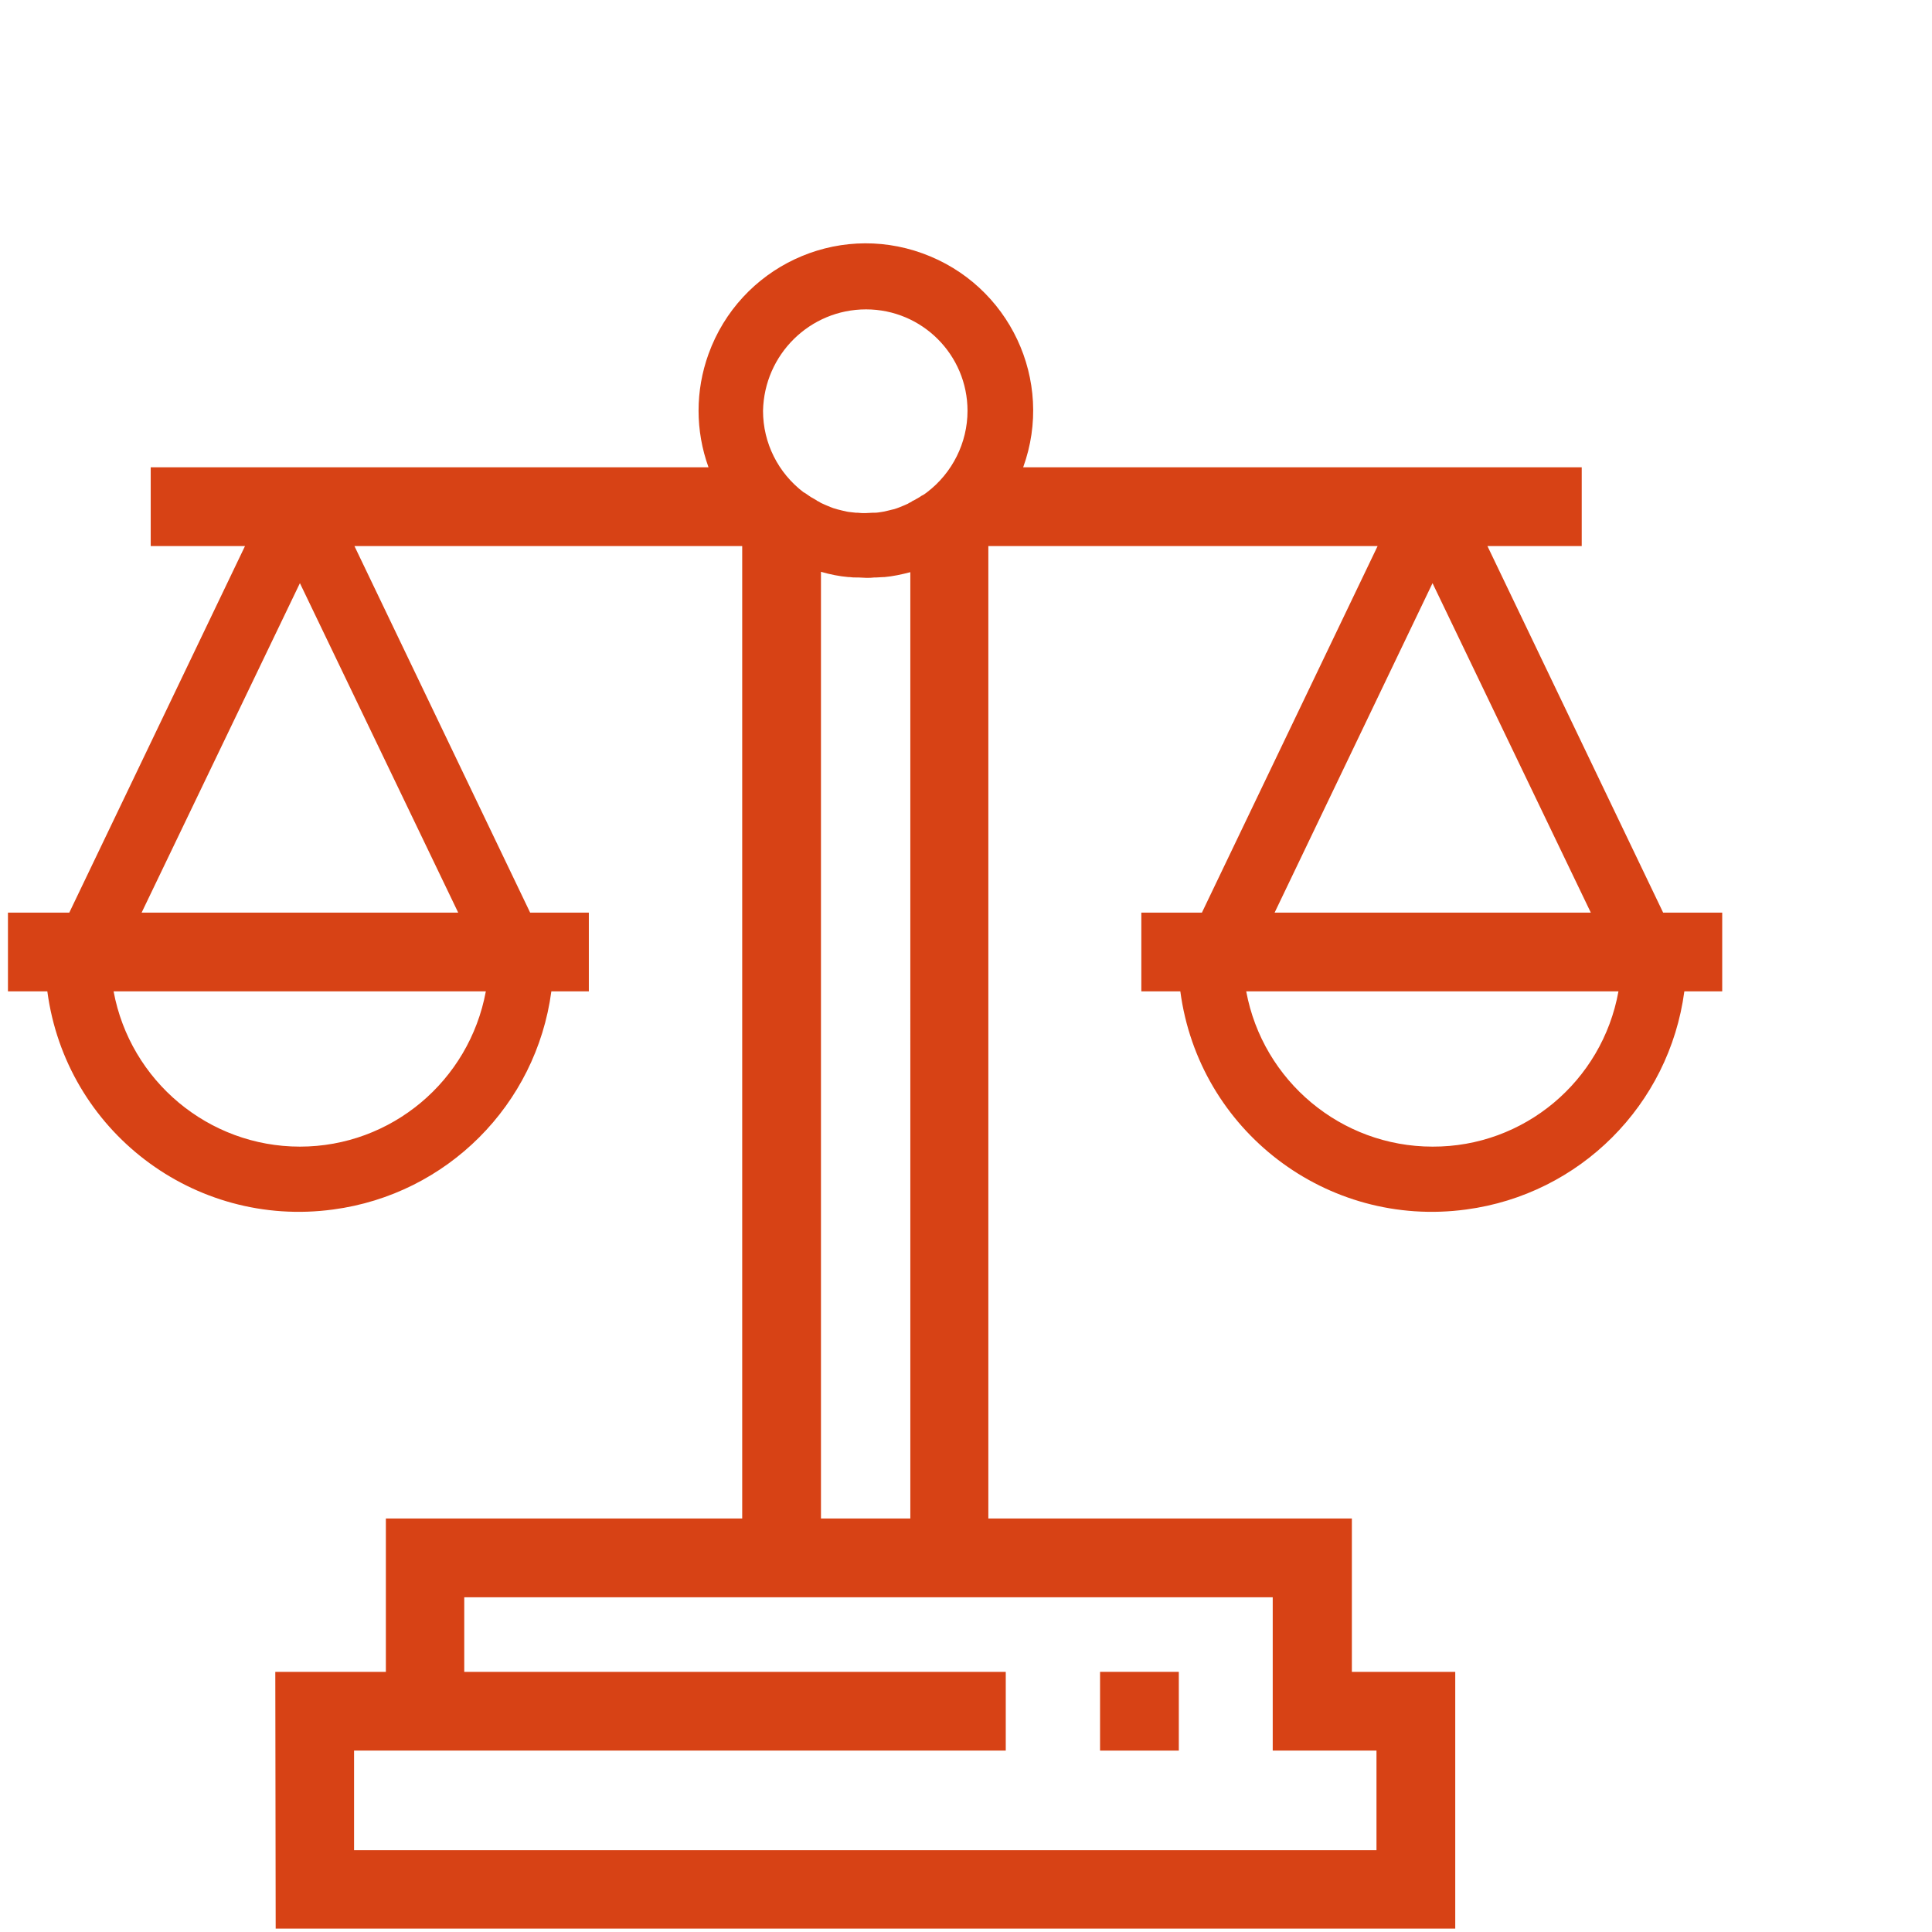 <?xml version="1.0" encoding="UTF-8"?> <!-- Generator: Adobe Illustrator 21.0.2, SVG Export Plug-In . SVG Version: 6.00 Build 0) --> <svg xmlns="http://www.w3.org/2000/svg" xmlns:xlink="http://www.w3.org/1999/xlink" id="Слой_1" x="0px" y="0px" viewBox="0 0 510.2 510.2" style="enable-background:new 0 0 510.2 510.2;" xml:space="preserve"> <style type="text/css"> .st0{fill:#D74215;} </style> <title>Монтажная область 2 копия 223453</title> <path class="st0" d="M454.8,241h-15.6l-46.4-96.8h24.9v-20.8H270.2c8.3-22.9-3.6-48.2-26.6-56.5c-22.9-8.3-48.2,3.6-56.5,26.6 c-3.5,9.7-3.5,20.2,0,29.9H39.8v20.8h24.9L18.3,241H2.1v20.8h10.4c4.9,36.8,38.7,62.6,75.5,57.6c30-4,53.6-27.6,57.6-57.6h9.9V241 H140l-46.4-96.8H196V401h-94.1v40.5H72.7l0.1,67.8h311.5v-67.8H357V401h-96V144.2h102.8L317.4,241h-16v20.8h10.3 c4.9,36.8,38.7,62.6,75.5,57.6c30-4,53.6-27.6,57.6-57.6h10V241z M79.2,154l41.8,87H37.4L79.2,154z M79.2,302.8 c-24.1,0-44.8-17.3-49.2-41h98.3C123.9,285.5,103.3,302.8,79.2,302.8L79.2,302.8z M216.8,401V151c2.4,0.7,4.9,1.2,7.3,1.4h0.3 c0.6,0.1,1.2,0.1,1.8,0.1h0.5c0.7,0,1.4,0.1,2.1,0.1c0.7,0,1.4,0,2.1-0.1h0.5c0.6,0,1.2-0.1,1.8-0.1h0.3c2.3-0.2,4.6-0.7,6.9-1.3 V401H216.8z M228.7,81.7c14.8,0,26.8,12,26.8,26.8c0,8.4-4,16.4-10.7,21.5c-0.4,0.3-0.9,0.7-1.4,0.9c-0.2,0.1-0.4,0.3-0.6,0.4 l-1.4,0.8c-0.2,0.1-0.5,0.2-0.7,0.4c-0.3,0.2-0.7,0.3-0.9,0.5c-0.3,0.1-0.6,0.3-0.9,0.4c-0.4,0.2-0.8,0.3-1.2,0.5l-0.8,0.3 c-0.5,0.2-0.9,0.3-1.4,0.4c-0.3,0.1-0.5,0.1-0.8,0.2l-1.3,0.3c-0.2,0-0.4,0.1-0.6,0.1c-0.6,0.1-1.2,0.2-1.8,0.2h-0.5 c-0.7,0-1.3,0.1-2,0.1s-1.3,0-2-0.1H226c-0.6-0.1-1.2-0.1-1.8-0.2c-0.2,0-0.4-0.1-0.6-0.1l-1.3-0.3c-0.3-0.1-0.5-0.1-0.8-0.2 c-0.5-0.1-0.9-0.3-1.4-0.4l-0.8-0.3c-0.4-0.2-0.8-0.3-1.2-0.5c-0.3-0.1-0.6-0.3-0.9-0.4c-0.3-0.1-0.6-0.3-0.9-0.5 c-0.2-0.1-0.5-0.2-0.7-0.4l-1.4-0.8c-0.2-0.1-0.4-0.3-0.6-0.4c-0.5-0.3-0.9-0.7-1.4-0.9c-6.7-5.1-10.7-13-10.7-21.5 C201.8,93.6,213.9,81.7,228.7,81.7z M336.2,462.3h27.3v26.3h-270v-26.3h172.1v-20.8h-143v-19.7h213.5v40.5H336.2z M378.3,154 l41.8,87h-83.5L378.3,154z M378.3,302.8c-24.1,0-44.8-17.3-49.2-41h98.3C423.1,285.6,402.4,302.9,378.3,302.8L378.3,302.8z"></path> <rect x="290.5" y="441.5" class="st0" width="20.8" height="20.8"></rect> </svg> 